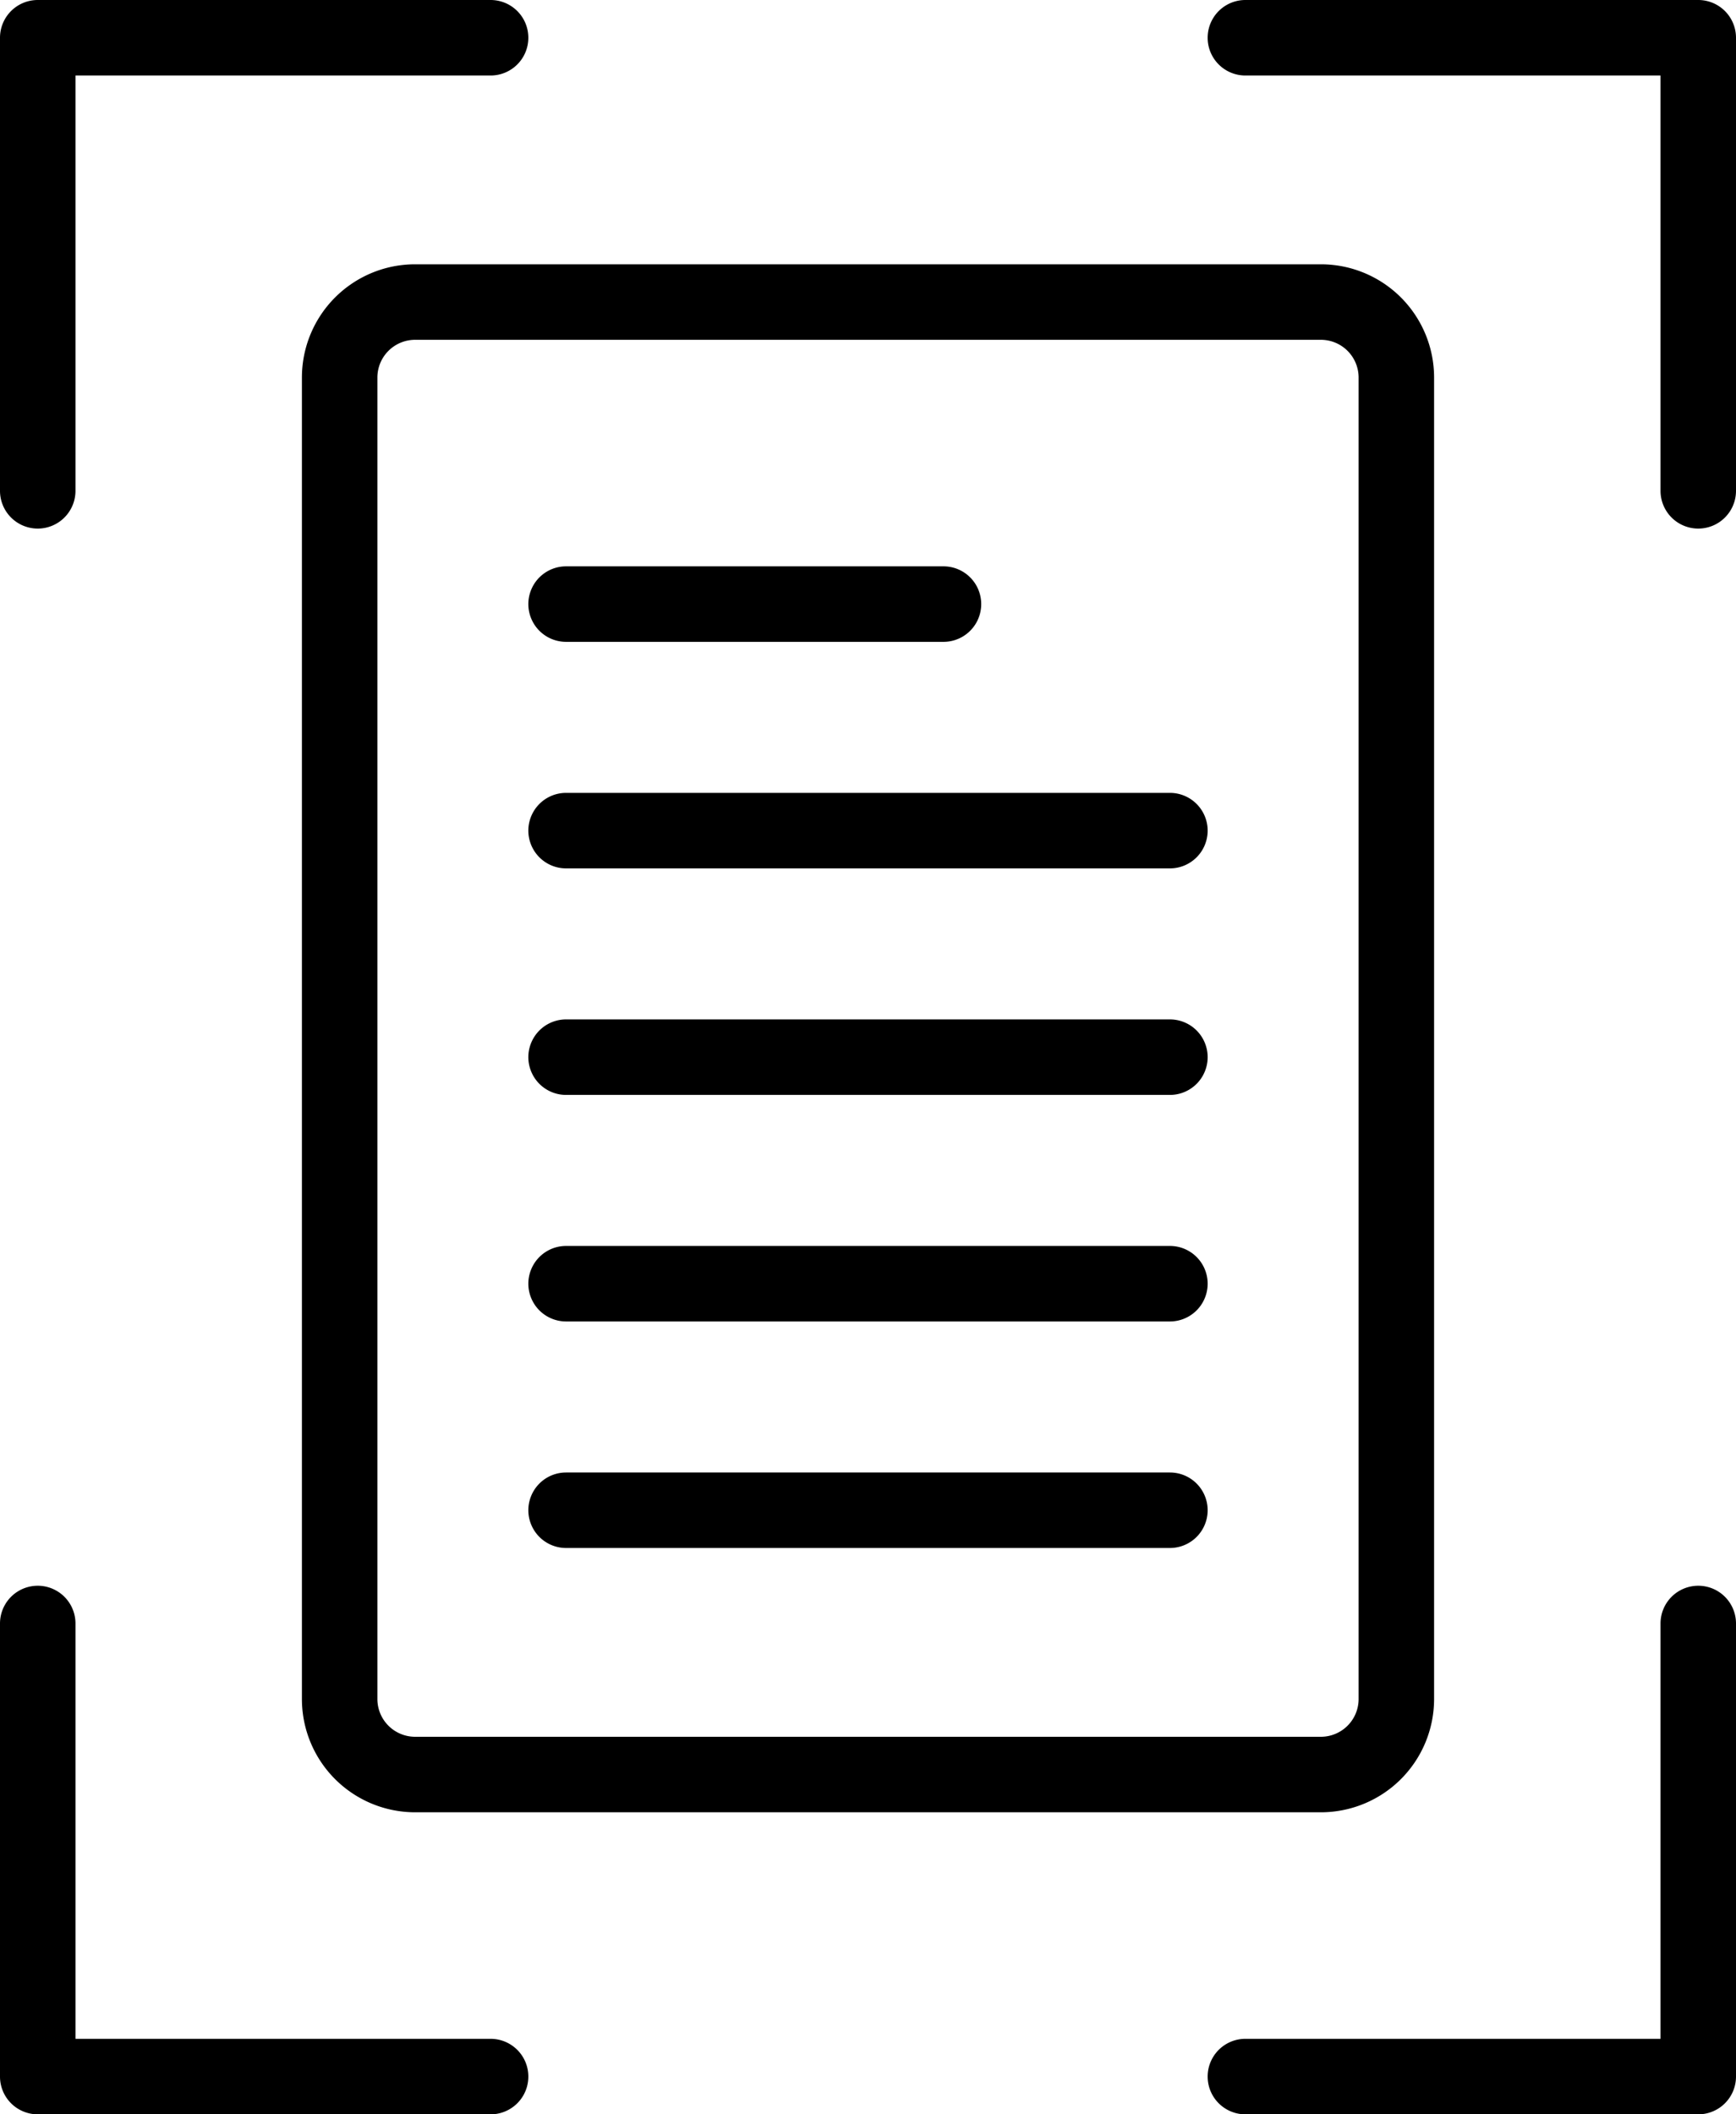 <svg xmlns="http://www.w3.org/2000/svg" width="46" height="56" viewBox="0 0 46 56">
  <g id="noun_capturing_339005" transform="translate(-27 -22)">
    <g id="Group_295" data-name="Group 295">
      <g id="Group_294" data-name="Group 294">
        <path id="Path_1171" data-name="Path 1171" d="M35,32V67a3,3,0,0,0,3,3H62a3,3,0,0,0,3-3V32a3,3,0,0,0-3-3H38A3,3,0,0,0,35,32Zm28,0V67a1,1,0,0,1-1,1H38a1,1,0,0,1-1-1V32a1,1,0,0,1,1-1H62A1,1,0,0,1,63,32Z"/>
        <path id="Path_1172" data-name="Path 1172" d="M28,36a1,1,0,0,0,1-1V24H40a1,1,0,0,0,0-2H28a1,1,0,0,0-1,1V35A1,1,0,0,0,28,36Z"/>
        <path id="Path_1173" data-name="Path 1173" d="M72,22H60a1,1,0,0,0,0,2H71V35a1,1,0,0,0,2,0V23A1,1,0,0,0,72,22Z"/>
        <path id="Path_1174" data-name="Path 1174" d="M40,76H29V65a1,1,0,0,0-2,0V77a1,1,0,0,0,1,1H40a1,1,0,0,0,0-2Z"/>
        <path id="Path_1175" data-name="Path 1175" d="M72,64a1,1,0,0,0-1,1V76H60a1,1,0,0,0,0,2H72a1,1,0,0,0,1-1V65A1,1,0,0,0,72,64Z"/>
        <path id="Path_1176" data-name="Path 1176" d="M42,63H58a1,1,0,0,0,0-2H42a1,1,0,0,0,0,2Z"/>
        <path id="Path_1177" data-name="Path 1177" d="M42,57H58a1,1,0,0,0,0-2H42a1,1,0,0,0,0,2Z"/>
        <path id="Path_1178" data-name="Path 1178" d="M42,51H58a1,1,0,0,0,0-2H42a1,1,0,0,0,0,2Z"/>
        <path id="Path_1179" data-name="Path 1179" d="M42,45H58a1,1,0,0,0,0-2H42a1,1,0,0,0,0,2Z"/>
        <path id="Path_1180" data-name="Path 1180" d="M42,39H52a1,1,0,0,0,0-2H42a1,1,0,0,0,0,2Z"/>
      </g>
    </g>
  </g>
</svg>
